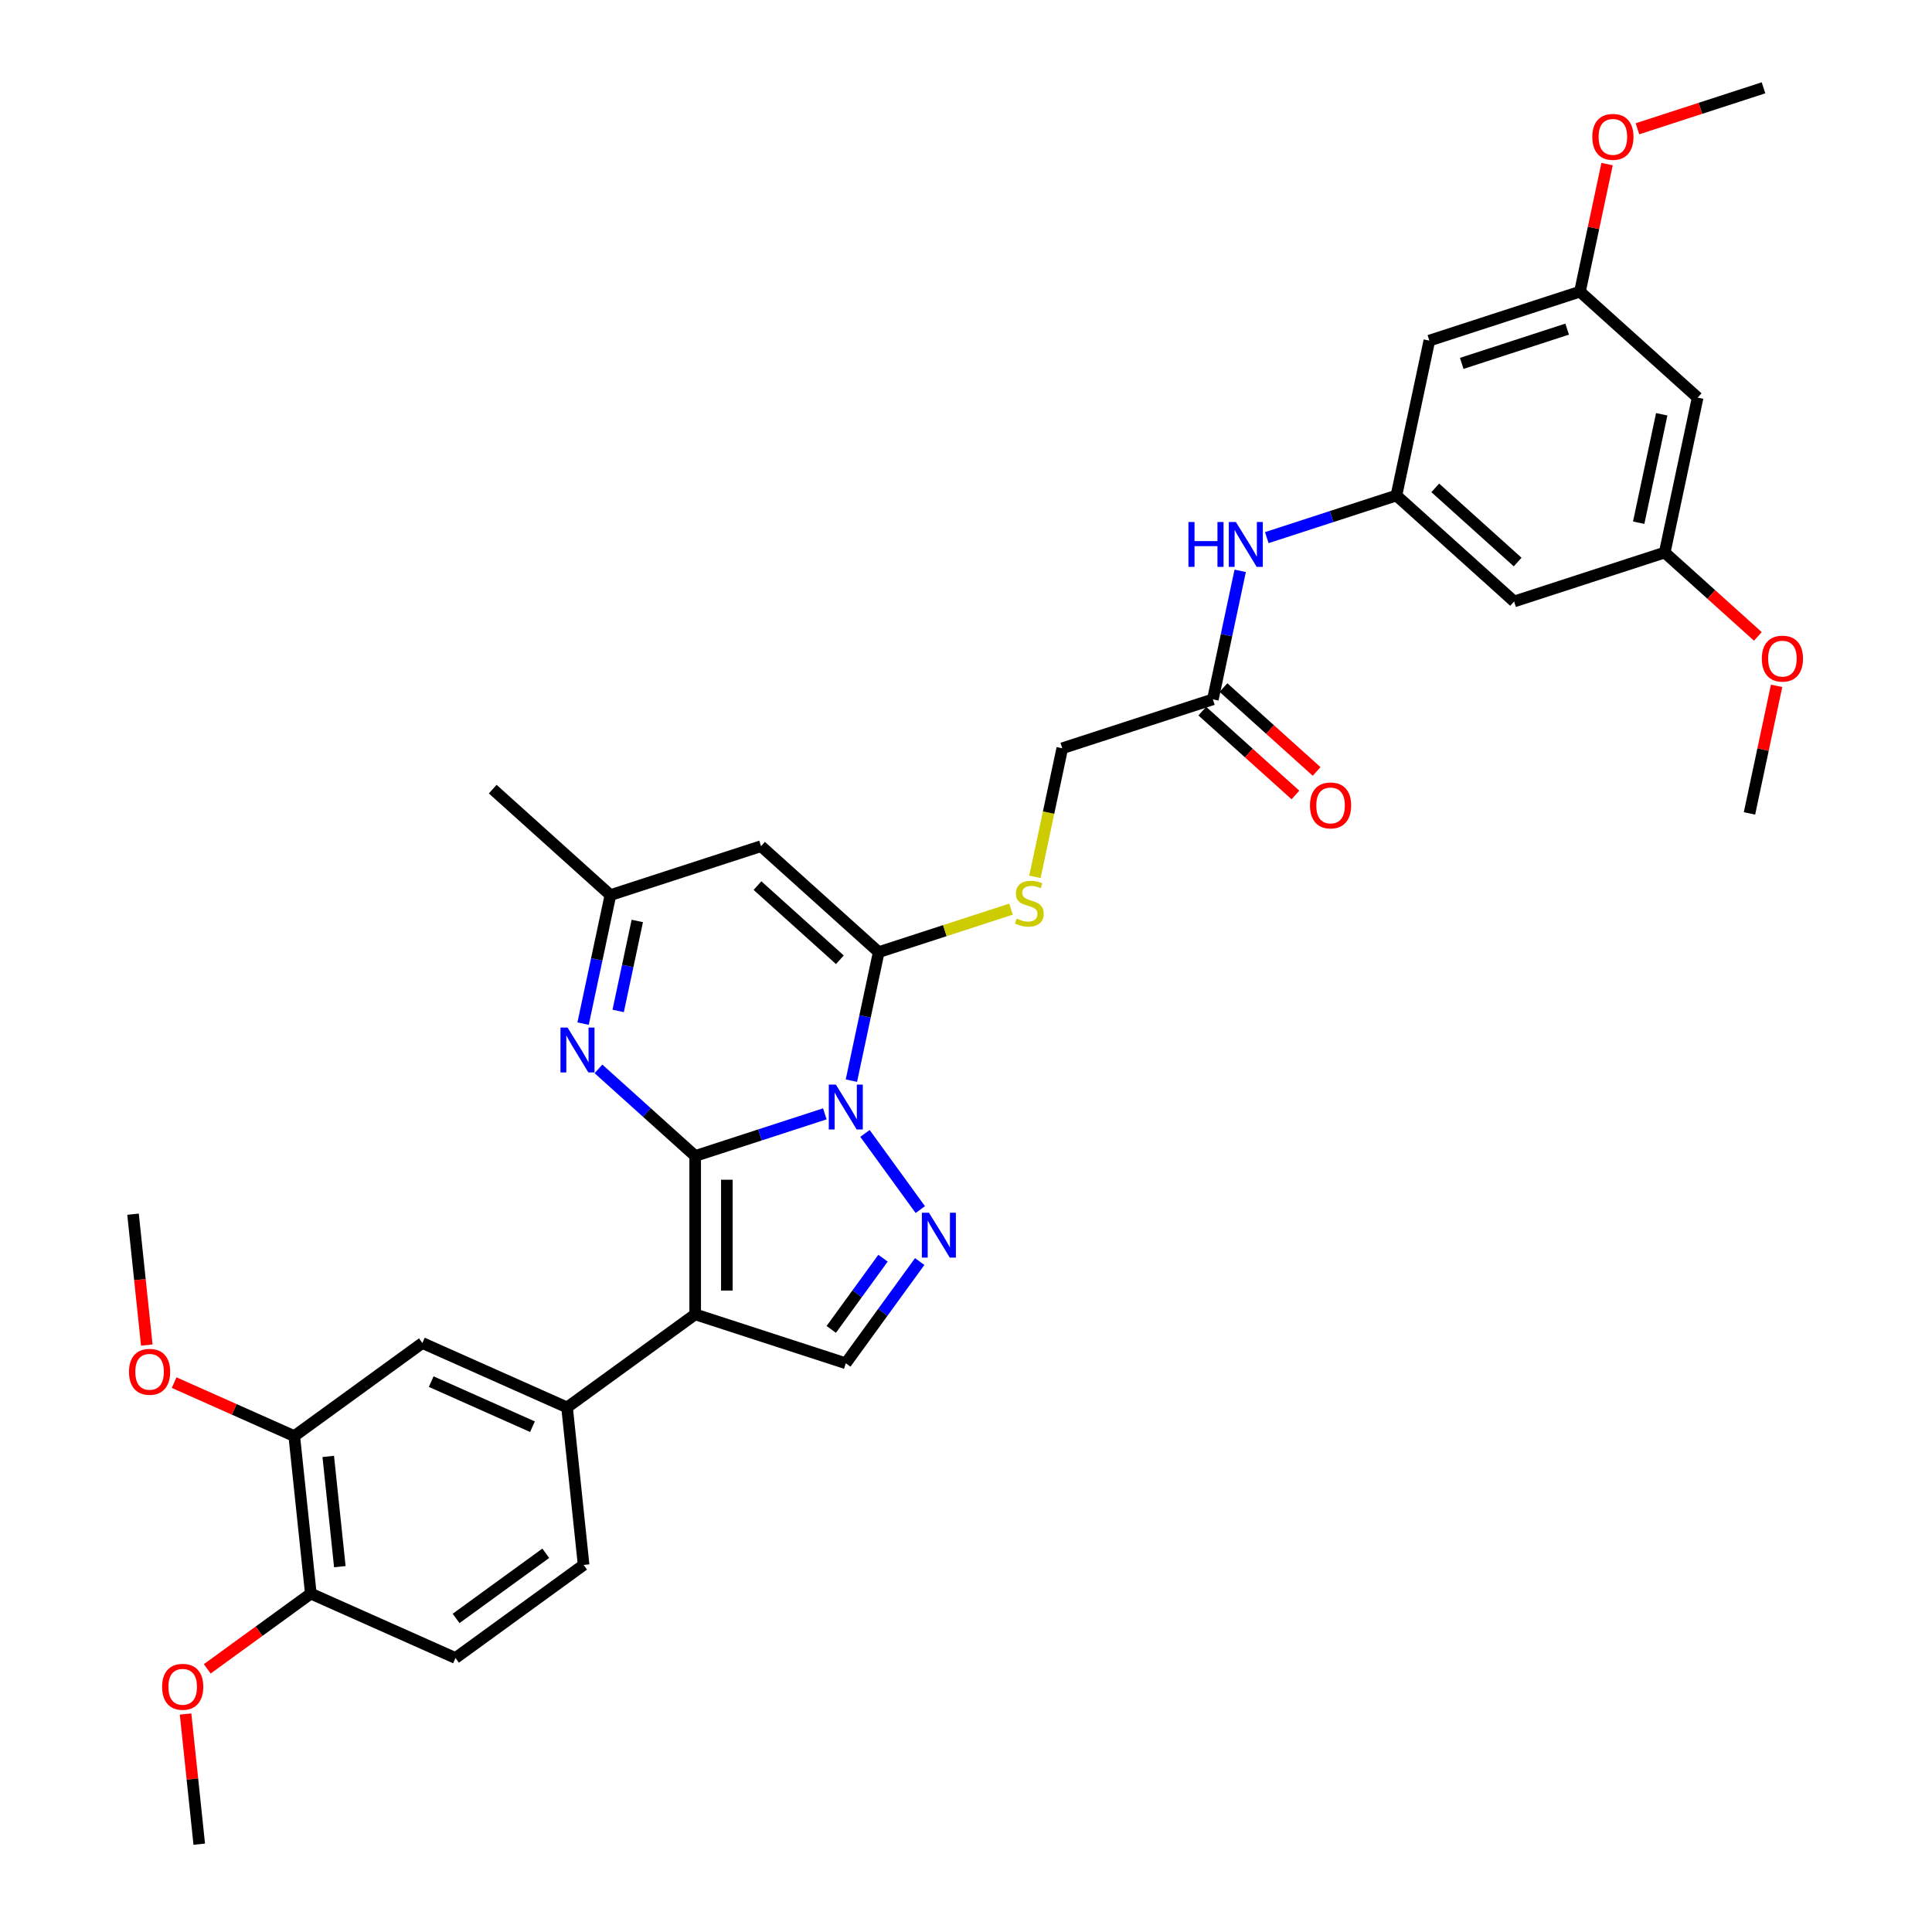 <?xml version='1.0' encoding='iso-8859-1'?>
<svg version='1.1' baseProfile='full'
              xmlns='http://www.w3.org/2000/svg'
                      xmlns:rdkit='http://www.rdkit.org/xml'
                      xmlns:xlink='http://www.w3.org/1999/xlink'
                  xml:space='preserve'
width='1000px' height='1000px' viewBox='0 0 1000 1000'>
<!-- END OF HEADER -->
<rect style='opacity:1.0;fill:#FFFFFF;stroke:none' width='1000' height='1000' x='0' y='0'> </rect>
<path class='bond-0' d='M 359.823,598.331 L 393.376,587.429' style='fill:none;fill-rule:evenodd;stroke:#000000;stroke-width:6px;stroke-linecap:butt;stroke-linejoin:miter;stroke-opacity:1' />
<path class='bond-0' d='M 393.376,587.429 L 426.929,576.527' style='fill:none;fill-rule:evenodd;stroke:#0000FF;stroke-width:6px;stroke-linecap:butt;stroke-linejoin:miter;stroke-opacity:1' />
<path class='bond-1' d='M 359.823,598.331 L 359.823,680.301' style='fill:none;fill-rule:evenodd;stroke:#000000;stroke-width:6px;stroke-linecap:butt;stroke-linejoin:miter;stroke-opacity:1' />
<path class='bond-1' d='M 376.217,610.626 L 376.217,668.005' style='fill:none;fill-rule:evenodd;stroke:#000000;stroke-width:6px;stroke-linecap:butt;stroke-linejoin:miter;stroke-opacity:1' />
<path class='bond-4' d='M 359.823,598.331 L 334.792,575.792' style='fill:none;fill-rule:evenodd;stroke:#000000;stroke-width:6px;stroke-linecap:butt;stroke-linejoin:miter;stroke-opacity:1' />
<path class='bond-4' d='M 334.792,575.792 L 309.761,553.254' style='fill:none;fill-rule:evenodd;stroke:#0000FF;stroke-width:6px;stroke-linecap:butt;stroke-linejoin:miter;stroke-opacity:1' />
<path class='bond-2' d='M 440.684,559.344 L 447.754,526.083' style='fill:none;fill-rule:evenodd;stroke:#0000FF;stroke-width:6px;stroke-linecap:butt;stroke-linejoin:miter;stroke-opacity:1' />
<path class='bond-2' d='M 447.754,526.083 L 454.824,492.821' style='fill:none;fill-rule:evenodd;stroke:#000000;stroke-width:6px;stroke-linecap:butt;stroke-linejoin:miter;stroke-opacity:1' />
<path class='bond-3' d='M 447.704,586.657 L 476.347,626.081' style='fill:none;fill-rule:evenodd;stroke:#0000FF;stroke-width:6px;stroke-linecap:butt;stroke-linejoin:miter;stroke-opacity:1' />
<path class='bond-6' d='M 359.823,680.301 L 437.782,705.631' style='fill:none;fill-rule:evenodd;stroke:#000000;stroke-width:6px;stroke-linecap:butt;stroke-linejoin:miter;stroke-opacity:1' />
<path class='bond-7' d='M 359.823,680.301 L 293.508,728.482' style='fill:none;fill-rule:evenodd;stroke:#000000;stroke-width:6px;stroke-linecap:butt;stroke-linejoin:miter;stroke-opacity:1' />
<path class='bond-9' d='M 454.824,492.821 L 489.057,481.698' style='fill:none;fill-rule:evenodd;stroke:#000000;stroke-width:6px;stroke-linecap:butt;stroke-linejoin:miter;stroke-opacity:1' />
<path class='bond-9' d='M 489.057,481.698 L 523.29,470.575' style='fill:none;fill-rule:evenodd;stroke:#CCCC00;stroke-width:6px;stroke-linecap:butt;stroke-linejoin:miter;stroke-opacity:1' />
<path class='bond-35' d='M 454.824,492.821 L 393.909,437.973' style='fill:none;fill-rule:evenodd;stroke:#000000;stroke-width:6px;stroke-linecap:butt;stroke-linejoin:miter;stroke-opacity:1' />
<path class='bond-35' d='M 434.717,496.777 L 392.076,458.383' style='fill:none;fill-rule:evenodd;stroke:#000000;stroke-width:6px;stroke-linecap:butt;stroke-linejoin:miter;stroke-opacity:1' />
<path class='bond-34' d='M 476.041,652.972 L 456.911,679.301' style='fill:none;fill-rule:evenodd;stroke:#0000FF;stroke-width:6px;stroke-linecap:butt;stroke-linejoin:miter;stroke-opacity:1' />
<path class='bond-34' d='M 456.911,679.301 L 437.782,705.631' style='fill:none;fill-rule:evenodd;stroke:#000000;stroke-width:6px;stroke-linecap:butt;stroke-linejoin:miter;stroke-opacity:1' />
<path class='bond-34' d='M 457.039,651.235 L 443.648,669.665' style='fill:none;fill-rule:evenodd;stroke:#0000FF;stroke-width:6px;stroke-linecap:butt;stroke-linejoin:miter;stroke-opacity:1' />
<path class='bond-34' d='M 443.648,669.665 L 430.258,688.096' style='fill:none;fill-rule:evenodd;stroke:#000000;stroke-width:6px;stroke-linecap:butt;stroke-linejoin:miter;stroke-opacity:1' />
<path class='bond-8' d='M 301.81,529.826 L 308.88,496.564' style='fill:none;fill-rule:evenodd;stroke:#0000FF;stroke-width:6px;stroke-linecap:butt;stroke-linejoin:miter;stroke-opacity:1' />
<path class='bond-8' d='M 308.88,496.564 L 315.95,463.303' style='fill:none;fill-rule:evenodd;stroke:#000000;stroke-width:6px;stroke-linecap:butt;stroke-linejoin:miter;stroke-opacity:1' />
<path class='bond-8' d='M 319.967,523.256 L 324.916,499.973' style='fill:none;fill-rule:evenodd;stroke:#0000FF;stroke-width:6px;stroke-linecap:butt;stroke-linejoin:miter;stroke-opacity:1' />
<path class='bond-8' d='M 324.916,499.973 L 329.865,476.69' style='fill:none;fill-rule:evenodd;stroke:#000000;stroke-width:6px;stroke-linecap:butt;stroke-linejoin:miter;stroke-opacity:1' />
<path class='bond-5' d='M 393.909,437.973 L 315.95,463.303' style='fill:none;fill-rule:evenodd;stroke:#000000;stroke-width:6px;stroke-linecap:butt;stroke-linejoin:miter;stroke-opacity:1' />
<path class='bond-11' d='M 293.508,728.482 L 218.625,695.141' style='fill:none;fill-rule:evenodd;stroke:#000000;stroke-width:6px;stroke-linecap:butt;stroke-linejoin:miter;stroke-opacity:1' />
<path class='bond-11' d='M 275.608,738.457 L 223.189,715.119' style='fill:none;fill-rule:evenodd;stroke:#000000;stroke-width:6px;stroke-linecap:butt;stroke-linejoin:miter;stroke-opacity:1' />
<path class='bond-21' d='M 293.508,728.482 L 302.076,810.003' style='fill:none;fill-rule:evenodd;stroke:#000000;stroke-width:6px;stroke-linecap:butt;stroke-linejoin:miter;stroke-opacity:1' />
<path class='bond-29' d='M 315.95,463.303 L 255.035,408.454' style='fill:none;fill-rule:evenodd;stroke:#000000;stroke-width:6px;stroke-linecap:butt;stroke-linejoin:miter;stroke-opacity:1' />
<path class='bond-24' d='M 535.678,453.868 L 542.752,420.59' style='fill:none;fill-rule:evenodd;stroke:#CCCC00;stroke-width:6px;stroke-linecap:butt;stroke-linejoin:miter;stroke-opacity:1' />
<path class='bond-24' d='M 542.752,420.59 L 549.825,387.312' style='fill:none;fill-rule:evenodd;stroke:#000000;stroke-width:6px;stroke-linecap:butt;stroke-linejoin:miter;stroke-opacity:1' />
<path class='bond-10' d='M 722.784,256.473 L 689.232,267.375' style='fill:none;fill-rule:evenodd;stroke:#000000;stroke-width:6px;stroke-linecap:butt;stroke-linejoin:miter;stroke-opacity:1' />
<path class='bond-10' d='M 689.232,267.375 L 655.679,278.277' style='fill:none;fill-rule:evenodd;stroke:#0000FF;stroke-width:6px;stroke-linecap:butt;stroke-linejoin:miter;stroke-opacity:1' />
<path class='bond-15' d='M 722.784,256.473 L 783.7,311.322' style='fill:none;fill-rule:evenodd;stroke:#000000;stroke-width:6px;stroke-linecap:butt;stroke-linejoin:miter;stroke-opacity:1' />
<path class='bond-15' d='M 742.892,252.517 L 785.533,290.911' style='fill:none;fill-rule:evenodd;stroke:#000000;stroke-width:6px;stroke-linecap:butt;stroke-linejoin:miter;stroke-opacity:1' />
<path class='bond-16' d='M 722.784,256.473 L 739.827,176.294' style='fill:none;fill-rule:evenodd;stroke:#000000;stroke-width:6px;stroke-linecap:butt;stroke-linejoin:miter;stroke-opacity:1' />
<path class='bond-12' d='M 218.625,695.141 L 152.309,743.322' style='fill:none;fill-rule:evenodd;stroke:#000000;stroke-width:6px;stroke-linecap:butt;stroke-linejoin:miter;stroke-opacity:1' />
<path class='bond-25' d='M 152.309,743.322 L 121.22,729.48' style='fill:none;fill-rule:evenodd;stroke:#000000;stroke-width:6px;stroke-linecap:butt;stroke-linejoin:miter;stroke-opacity:1' />
<path class='bond-25' d='M 121.22,729.48 L 90.131,715.639' style='fill:none;fill-rule:evenodd;stroke:#FF0000;stroke-width:6px;stroke-linecap:butt;stroke-linejoin:miter;stroke-opacity:1' />
<path class='bond-36' d='M 152.309,743.322 L 160.878,824.843' style='fill:none;fill-rule:evenodd;stroke:#000000;stroke-width:6px;stroke-linecap:butt;stroke-linejoin:miter;stroke-opacity:1' />
<path class='bond-36' d='M 169.899,753.837 L 175.897,810.902' style='fill:none;fill-rule:evenodd;stroke:#000000;stroke-width:6px;stroke-linecap:butt;stroke-linejoin:miter;stroke-opacity:1' />
<path class='bond-13' d='M 627.784,361.982 L 549.825,387.312' style='fill:none;fill-rule:evenodd;stroke:#000000;stroke-width:6px;stroke-linecap:butt;stroke-linejoin:miter;stroke-opacity:1' />
<path class='bond-14' d='M 627.784,361.982 L 634.853,328.721' style='fill:none;fill-rule:evenodd;stroke:#000000;stroke-width:6px;stroke-linecap:butt;stroke-linejoin:miter;stroke-opacity:1' />
<path class='bond-14' d='M 634.853,328.721 L 641.923,295.459' style='fill:none;fill-rule:evenodd;stroke:#0000FF;stroke-width:6px;stroke-linecap:butt;stroke-linejoin:miter;stroke-opacity:1' />
<path class='bond-22' d='M 622.299,368.074 L 646.404,389.778' style='fill:none;fill-rule:evenodd;stroke:#000000;stroke-width:6px;stroke-linecap:butt;stroke-linejoin:miter;stroke-opacity:1' />
<path class='bond-22' d='M 646.404,389.778 L 670.509,411.482' style='fill:none;fill-rule:evenodd;stroke:#FF0000;stroke-width:6px;stroke-linecap:butt;stroke-linejoin:miter;stroke-opacity:1' />
<path class='bond-22' d='M 633.268,355.89 L 657.374,377.595' style='fill:none;fill-rule:evenodd;stroke:#000000;stroke-width:6px;stroke-linecap:butt;stroke-linejoin:miter;stroke-opacity:1' />
<path class='bond-22' d='M 657.374,377.595 L 681.479,399.299' style='fill:none;fill-rule:evenodd;stroke:#FF0000;stroke-width:6px;stroke-linecap:butt;stroke-linejoin:miter;stroke-opacity:1' />
<path class='bond-18' d='M 783.7,311.322 L 861.658,285.991' style='fill:none;fill-rule:evenodd;stroke:#000000;stroke-width:6px;stroke-linecap:butt;stroke-linejoin:miter;stroke-opacity:1' />
<path class='bond-19' d='M 739.827,176.294 L 817.785,150.964' style='fill:none;fill-rule:evenodd;stroke:#000000;stroke-width:6px;stroke-linecap:butt;stroke-linejoin:miter;stroke-opacity:1' />
<path class='bond-19' d='M 756.587,188.086 L 811.158,170.355' style='fill:none;fill-rule:evenodd;stroke:#000000;stroke-width:6px;stroke-linecap:butt;stroke-linejoin:miter;stroke-opacity:1' />
<path class='bond-17' d='M 160.878,824.843 L 235.761,858.184' style='fill:none;fill-rule:evenodd;stroke:#000000;stroke-width:6px;stroke-linecap:butt;stroke-linejoin:miter;stroke-opacity:1' />
<path class='bond-26' d='M 160.878,824.843 L 134.073,844.318' style='fill:none;fill-rule:evenodd;stroke:#000000;stroke-width:6px;stroke-linecap:butt;stroke-linejoin:miter;stroke-opacity:1' />
<path class='bond-26' d='M 134.073,844.318 L 107.268,863.793' style='fill:none;fill-rule:evenodd;stroke:#FF0000;stroke-width:6px;stroke-linecap:butt;stroke-linejoin:miter;stroke-opacity:1' />
<path class='bond-27' d='M 861.658,285.991 L 885.764,307.696' style='fill:none;fill-rule:evenodd;stroke:#000000;stroke-width:6px;stroke-linecap:butt;stroke-linejoin:miter;stroke-opacity:1' />
<path class='bond-27' d='M 885.764,307.696 L 909.869,329.4' style='fill:none;fill-rule:evenodd;stroke:#FF0000;stroke-width:6px;stroke-linecap:butt;stroke-linejoin:miter;stroke-opacity:1' />
<path class='bond-37' d='M 861.658,285.991 L 878.701,205.812' style='fill:none;fill-rule:evenodd;stroke:#000000;stroke-width:6px;stroke-linecap:butt;stroke-linejoin:miter;stroke-opacity:1' />
<path class='bond-37' d='M 848.179,270.556 L 860.109,214.431' style='fill:none;fill-rule:evenodd;stroke:#000000;stroke-width:6px;stroke-linecap:butt;stroke-linejoin:miter;stroke-opacity:1' />
<path class='bond-20' d='M 817.785,150.964 L 878.701,205.812' style='fill:none;fill-rule:evenodd;stroke:#000000;stroke-width:6px;stroke-linecap:butt;stroke-linejoin:miter;stroke-opacity:1' />
<path class='bond-28' d='M 817.785,150.964 L 824.803,117.948' style='fill:none;fill-rule:evenodd;stroke:#000000;stroke-width:6px;stroke-linecap:butt;stroke-linejoin:miter;stroke-opacity:1' />
<path class='bond-28' d='M 824.803,117.948 L 831.821,84.933' style='fill:none;fill-rule:evenodd;stroke:#FF0000;stroke-width:6px;stroke-linecap:butt;stroke-linejoin:miter;stroke-opacity:1' />
<path class='bond-23' d='M 302.076,810.003 L 235.761,858.184' style='fill:none;fill-rule:evenodd;stroke:#000000;stroke-width:6px;stroke-linecap:butt;stroke-linejoin:miter;stroke-opacity:1' />
<path class='bond-23' d='M 282.493,803.967 L 236.072,837.693' style='fill:none;fill-rule:evenodd;stroke:#000000;stroke-width:6px;stroke-linecap:butt;stroke-linejoin:miter;stroke-opacity:1' />
<path class='bond-30' d='M 75.977,696.195 L 72.417,662.328' style='fill:none;fill-rule:evenodd;stroke:#FF0000;stroke-width:6px;stroke-linecap:butt;stroke-linejoin:miter;stroke-opacity:1' />
<path class='bond-30' d='M 72.417,662.328 L 68.858,628.461' style='fill:none;fill-rule:evenodd;stroke:#000000;stroke-width:6px;stroke-linecap:butt;stroke-linejoin:miter;stroke-opacity:1' />
<path class='bond-31' d='M 96.049,887.172 L 99.59,920.859' style='fill:none;fill-rule:evenodd;stroke:#FF0000;stroke-width:6px;stroke-linecap:butt;stroke-linejoin:miter;stroke-opacity:1' />
<path class='bond-31' d='M 99.59,920.859 L 103.13,954.545' style='fill:none;fill-rule:evenodd;stroke:#000000;stroke-width:6px;stroke-linecap:butt;stroke-linejoin:miter;stroke-opacity:1' />
<path class='bond-33' d='M 919.567,354.988 L 912.549,388.004' style='fill:none;fill-rule:evenodd;stroke:#FF0000;stroke-width:6px;stroke-linecap:butt;stroke-linejoin:miter;stroke-opacity:1' />
<path class='bond-33' d='M 912.549,388.004 L 905.532,421.019' style='fill:none;fill-rule:evenodd;stroke:#000000;stroke-width:6px;stroke-linecap:butt;stroke-linejoin:miter;stroke-opacity:1' />
<path class='bond-32' d='M 847.533,66.656 L 880.16,56.056' style='fill:none;fill-rule:evenodd;stroke:#FF0000;stroke-width:6px;stroke-linecap:butt;stroke-linejoin:miter;stroke-opacity:1' />
<path class='bond-32' d='M 880.16,56.056 L 912.786,45.455' style='fill:none;fill-rule:evenodd;stroke:#000000;stroke-width:6px;stroke-linecap:butt;stroke-linejoin:miter;stroke-opacity:1' />
<path  class='atom-1' d='M 432.65 561.393
L 440.257 573.689
Q 441.011 574.902, 442.225 577.099
Q 443.438 579.296, 443.503 579.427
L 443.503 561.393
L 446.585 561.393
L 446.585 584.607
L 443.405 584.607
L 435.241 571.164
Q 434.29 569.59, 433.273 567.787
Q 432.29 565.984, 431.995 565.426
L 431.995 584.607
L 428.978 584.607
L 428.978 561.393
L 432.65 561.393
' fill='#0000FF'/>
<path  class='atom-4' d='M 480.831 627.709
L 488.438 640.004
Q 489.192 641.217, 490.405 643.414
Q 491.619 645.611, 491.684 645.742
L 491.684 627.709
L 494.766 627.709
L 494.766 650.923
L 491.586 650.923
L 483.422 637.48
Q 482.471 635.906, 481.454 634.102
Q 480.471 632.299, 480.176 631.742
L 480.176 650.923
L 477.159 650.923
L 477.159 627.709
L 480.831 627.709
' fill='#0000FF'/>
<path  class='atom-5' d='M 293.776 531.875
L 301.383 544.17
Q 302.137 545.383, 303.351 547.58
Q 304.564 549.777, 304.629 549.908
L 304.629 531.875
L 307.711 531.875
L 307.711 555.089
L 304.531 555.089
L 296.367 541.646
Q 295.416 540.072, 294.399 538.268
Q 293.416 536.465, 293.121 535.908
L 293.121 555.089
L 290.104 555.089
L 290.104 531.875
L 293.776 531.875
' fill='#0000FF'/>
<path  class='atom-10' d='M 526.225 475.459
Q 526.487 475.557, 527.569 476.016
Q 528.651 476.475, 529.832 476.77
Q 531.045 477.033, 532.225 477.033
Q 534.422 477.033, 535.701 475.983
Q 536.98 474.901, 536.98 473.032
Q 536.98 471.754, 536.324 470.967
Q 535.701 470.18, 534.717 469.754
Q 533.733 469.327, 532.094 468.835
Q 530.028 468.213, 528.782 467.622
Q 527.569 467.032, 526.684 465.786
Q 525.832 464.54, 525.832 462.442
Q 525.832 459.524, 527.799 457.72
Q 529.799 455.917, 533.733 455.917
Q 536.422 455.917, 539.471 457.196
L 538.717 459.72
Q 535.93 458.573, 533.832 458.573
Q 531.569 458.573, 530.324 459.524
Q 529.078 460.442, 529.11 462.048
Q 529.11 463.294, 529.733 464.048
Q 530.389 464.803, 531.307 465.229
Q 532.258 465.655, 533.832 466.147
Q 535.93 466.803, 537.176 467.458
Q 538.422 468.114, 539.307 469.458
Q 540.226 470.77, 540.226 473.032
Q 540.226 476.246, 538.062 477.983
Q 535.93 479.688, 532.356 479.688
Q 530.291 479.688, 528.717 479.229
Q 527.176 478.803, 525.34 478.049
L 526.225 475.459
' fill='#CCCC00'/>
<path  class='atom-15' d='M 615.136 270.196
L 618.284 270.196
L 618.284 280.065
L 630.153 280.065
L 630.153 270.196
L 633.301 270.196
L 633.301 293.41
L 630.153 293.41
L 630.153 282.688
L 618.284 282.688
L 618.284 293.41
L 615.136 293.41
L 615.136 270.196
' fill='#0000FF'/>
<path  class='atom-15' d='M 639.695 270.196
L 647.302 282.492
Q 648.056 283.705, 649.269 285.902
Q 650.482 288.098, 650.548 288.23
L 650.548 270.196
L 653.63 270.196
L 653.63 293.41
L 650.449 293.41
L 642.285 279.967
Q 641.334 278.393, 640.318 276.59
Q 639.334 274.786, 639.039 274.229
L 639.039 293.41
L 636.022 293.41
L 636.022 270.196
L 639.695 270.196
' fill='#0000FF'/>
<path  class='atom-23' d='M 678.043 416.896
Q 678.043 411.322, 680.797 408.208
Q 683.552 405.093, 688.699 405.093
Q 693.847 405.093, 696.601 408.208
Q 699.355 411.322, 699.355 416.896
Q 699.355 422.536, 696.568 425.749
Q 693.781 428.93, 688.699 428.93
Q 683.584 428.93, 680.797 425.749
Q 678.043 422.569, 678.043 416.896
M 688.699 426.307
Q 692.24 426.307, 694.142 423.946
Q 696.077 421.552, 696.077 416.896
Q 696.077 412.339, 694.142 410.044
Q 692.24 407.716, 688.699 407.716
Q 685.158 407.716, 683.224 410.011
Q 681.322 412.306, 681.322 416.896
Q 681.322 421.585, 683.224 423.946
Q 685.158 426.307, 688.699 426.307
' fill='#FF0000'/>
<path  class='atom-26' d='M 66.77 710.048
Q 66.77 704.474, 69.524 701.359
Q 72.278 698.244, 77.426 698.244
Q 82.574 698.244, 85.328 701.359
Q 88.082 704.474, 88.082 710.048
Q 88.082 715.687, 85.295 718.9
Q 82.508 722.081, 77.426 722.081
Q 72.311 722.081, 69.524 718.9
Q 66.77 715.72, 66.77 710.048
M 77.426 719.458
Q 80.967 719.458, 82.869 717.097
Q 84.803 714.703, 84.803 710.048
Q 84.803 705.49, 82.869 703.195
Q 80.967 700.867, 77.426 700.867
Q 73.885 700.867, 71.95 703.162
Q 70.049 705.457, 70.049 710.048
Q 70.049 714.736, 71.95 717.097
Q 73.885 719.458, 77.426 719.458
' fill='#FF0000'/>
<path  class='atom-27' d='M 83.906 873.09
Q 83.906 867.516, 86.66 864.401
Q 89.415 861.286, 94.562 861.286
Q 99.71 861.286, 102.464 864.401
Q 105.218 867.516, 105.218 873.09
Q 105.218 878.729, 102.431 881.943
Q 99.644 885.123, 94.562 885.123
Q 89.447 885.123, 86.66 881.943
Q 83.906 878.762, 83.906 873.09
M 94.562 882.5
Q 98.103 882.5, 100.005 880.139
Q 101.94 877.746, 101.94 873.09
Q 101.94 868.532, 100.005 866.237
Q 98.103 863.909, 94.562 863.909
Q 91.021 863.909, 89.087 866.204
Q 87.185 868.5, 87.185 873.09
Q 87.185 877.779, 89.087 880.139
Q 91.021 882.5, 94.562 882.5
' fill='#FF0000'/>
<path  class='atom-28' d='M 911.918 340.906
Q 911.918 335.332, 914.672 332.217
Q 917.426 329.102, 922.574 329.102
Q 927.722 329.102, 930.476 332.217
Q 933.23 335.332, 933.23 340.906
Q 933.23 346.545, 930.443 349.759
Q 927.656 352.939, 922.574 352.939
Q 917.459 352.939, 914.672 349.759
Q 911.918 346.578, 911.918 340.906
M 922.574 350.316
Q 926.115 350.316, 928.017 347.955
Q 929.951 345.562, 929.951 340.906
Q 929.951 336.348, 928.017 334.053
Q 926.115 331.725, 922.574 331.725
Q 919.033 331.725, 917.099 334.02
Q 915.197 336.315, 915.197 340.906
Q 915.197 345.595, 917.099 347.955
Q 919.033 350.316, 922.574 350.316
' fill='#FF0000'/>
<path  class='atom-29' d='M 824.172 70.85
Q 824.172 65.276, 826.926 62.161
Q 829.68 59.047, 834.828 59.047
Q 839.976 59.047, 842.73 62.161
Q 845.484 65.276, 845.484 70.85
Q 845.484 76.49, 842.697 79.703
Q 839.91 82.883, 834.828 82.883
Q 829.713 82.883, 826.926 79.703
Q 824.172 76.523, 824.172 70.85
M 834.828 80.26
Q 838.369 80.26, 840.271 77.9
Q 842.205 75.506, 842.205 70.85
Q 842.205 66.293, 840.271 63.998
Q 838.369 61.67, 834.828 61.67
Q 831.287 61.67, 829.352 63.965
Q 827.451 66.26, 827.451 70.85
Q 827.451 75.539, 829.352 77.9
Q 831.287 80.26, 834.828 80.26
' fill='#FF0000'/>
</svg>
